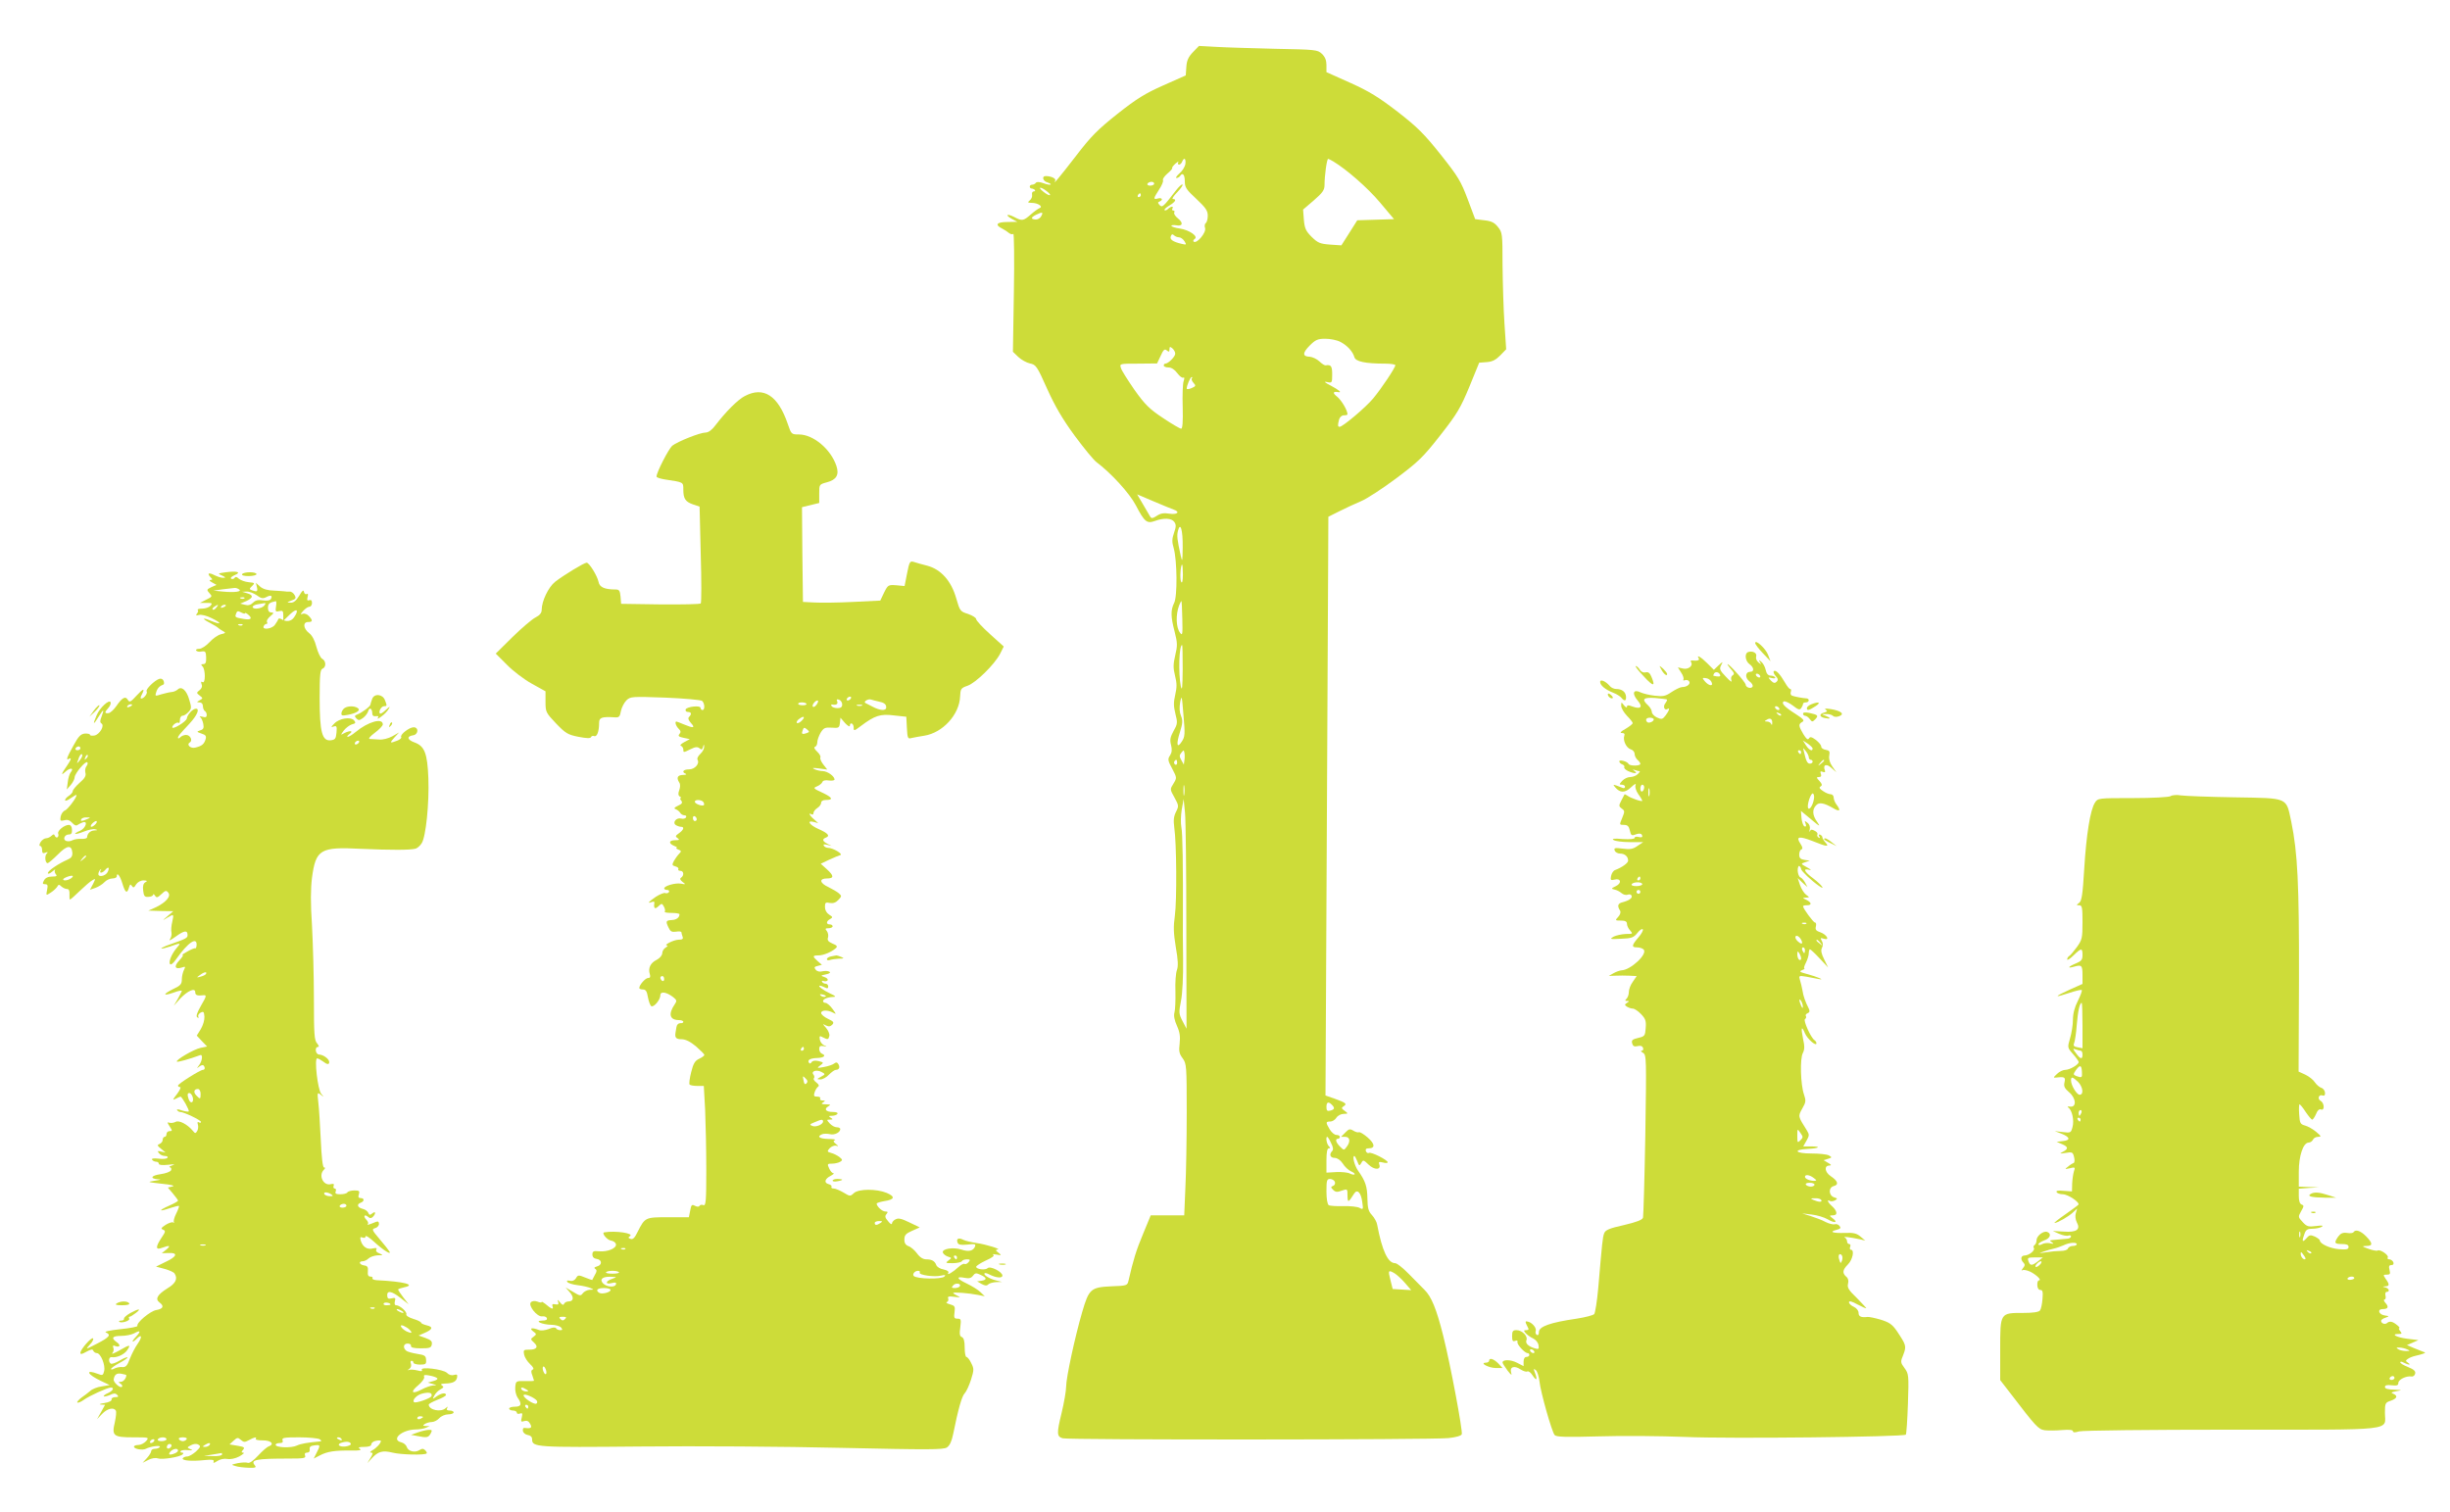 <?xml version="1.0" standalone="no"?>
<!DOCTYPE svg PUBLIC "-//W3C//DTD SVG 20010904//EN"
 "http://www.w3.org/TR/2001/REC-SVG-20010904/DTD/svg10.dtd">
<svg version="1.0" xmlns="http://www.w3.org/2000/svg"
 width="1280pt" height="790pt" viewBox="0 0 1280 790"
 preserveAspectRatio="xMidYMid meet">
<g transform="translate(0,790) scale(0.1,-0.1)"
fill="#cddc39" stroke="none">
<path d="M6233 7628 c-24 -25 -33 -44 -35 -78 l-3 -44 -117 -52 c-95 -42 -140
-70 -240 -149 -103 -82 -138 -117 -216 -219 -88 -114 -124 -157 -109 -130 6
11 -21 24 -50 24 -22 0 -14 -27 9 -33 12 -4 20 -9 17 -11 -3 -3 -20 0 -38 7
-20 7 -34 8 -39 2 -4 -6 -13 -10 -19 -10 -7 0 -13 -4 -13 -10 0 -5 4 -10 9
-10 5 0 13 -3 17 -7 4 -5 2 -8 -5 -8 -7 0 -11 -8 -9 -17 2 -10 -3 -23 -12 -30
-13 -11 -11 -12 10 -13 32 0 61 -19 42 -27 -8 -3 -29 -18 -47 -34 -38 -33 -45
-35 -86 -13 -39 20 -50 11 -12 -10 l28 -15 -53 -1 c-56 0 -66 -15 -25 -35 12
-6 27 -16 35 -23 8 -6 18 -8 22 -4 4 4 6 -133 3 -305 l-5 -311 28 -27 c16 -15
43 -30 61 -34 31 -6 37 -14 90 -133 42 -93 81 -159 144 -245 48 -65 99 -127
114 -138 77 -58 172 -162 205 -225 46 -88 58 -97 100 -82 46 17 87 15 101 -5
10 -14 10 -25 -1 -56 -11 -32 -12 -48 -2 -81 18 -64 20 -254 2 -287 -18 -37
-18 -70 3 -150 15 -59 15 -73 3 -123 -11 -47 -11 -66 -1 -107 10 -39 10 -60 1
-99 -9 -39 -9 -60 1 -100 12 -46 11 -53 -10 -90 -17 -31 -20 -46 -13 -72 6
-24 5 -39 -5 -55 -13 -19 -12 -27 11 -69 25 -48 25 -48 7 -78 -19 -30 -19 -30
5 -73 23 -42 23 -45 8 -75 -12 -24 -14 -43 -9 -82 12 -80 14 -381 3 -461 -8
-56 -7 -91 5 -164 12 -67 13 -100 6 -119 -6 -15 -10 -65 -8 -112 1 -47 -1 -96
-5 -110 -5 -17 0 -41 13 -70 15 -33 18 -56 14 -93 -5 -39 -2 -53 16 -77 20
-28 21 -39 21 -282 0 -139 -3 -317 -7 -395 l-6 -143 -87 0 -88 0 -40 -97 c-36
-86 -51 -135 -76 -244 -6 -26 -8 -27 -91 -30 -106 -5 -116 -14 -151 -134 -38
-130 -84 -344 -84 -390 0 -22 -11 -85 -24 -139 -26 -106 -25 -122 6 -131 26
-9 1934 -8 2015 1 39 4 67 12 70 20 6 16 -59 364 -97 515 -35 140 -62 205 -98
240 -15 15 -52 52 -82 83 -30 31 -62 56 -71 56 -38 0 -68 64 -94 201 -2 14
-15 37 -27 50 -19 20 -23 37 -24 87 -1 63 -10 91 -50 147 -18 27 -30 75 -18
75 2 0 9 -12 15 -27 10 -26 11 -26 21 -10 9 18 12 17 38 -8 31 -30 67 -28 56
1 -5 13 -1 15 19 10 14 -4 25 -3 25 1 0 12 -87 56 -98 49 -6 -3 -12 1 -16 9
-3 10 1 15 14 15 36 0 34 23 -5 57 -21 18 -41 30 -46 27 -4 -2 -17 1 -28 8
-18 11 -24 10 -43 -10 l-22 -22 22 0 c25 0 29 -25 7 -53 -13 -18 -14 -18 -34
2 -22 22 -27 41 -11 41 6 0 10 5 10 10 0 6 -8 10 -18 10 -10 0 -25 13 -35 29
-22 37 -21 41 3 41 11 0 25 9 32 20 7 11 24 20 38 20 24 1 25 1 5 16 -17 12
-18 16 -5 24 19 12 12 18 -46 39 l-49 17 1 189 c1 233 11 2293 13 2607 l1 228
58 29 c31 16 82 39 112 52 30 12 114 67 185 120 116 87 140 110 230 225 88
112 106 143 152 254 l51 125 40 3 c29 2 47 12 70 35 l31 32 -9 135 c-5 74 -9
212 -10 305 0 163 -1 171 -24 199 -18 23 -34 31 -71 35 l-48 6 -39 104 c-35
93 -50 119 -141 233 -85 107 -122 144 -225 224 -99 76 -147 106 -247 151
l-125 56 0 37 c0 25 -7 43 -24 59 -22 21 -33 22 -242 26 -120 3 -260 7 -309
10 l-91 5 -31 -32z m-40 -585 c-3 -16 -17 -38 -32 -50 -14 -13 -21 -23 -14
-23 6 0 15 5 18 10 13 21 25 8 25 -27 0 -32 8 -44 60 -92 49 -46 60 -62 60
-88 0 -17 -5 -35 -10 -38 -6 -4 -8 -16 -4 -27 7 -22 -42 -82 -59 -71 -5 3 -3
9 4 14 22 13 -26 47 -77 55 -24 3 -44 10 -44 14 0 4 11 5 24 3 35 -7 40 12 10
36 -14 11 -23 25 -19 31 3 5 1 10 -5 10 -6 0 -8 5 -5 10 9 14 -8 13 -23 -2 -6
-6 -14 -9 -18 -6 -3 3 8 14 25 24 32 19 40 34 19 34 -7 0 3 16 22 35 18 19 31
37 28 41 -3 3 -19 -11 -35 -32 -66 -86 -71 -90 -85 -75 -10 11 -10 14 0 18 20
8 14 22 -8 16 -26 -7 -25 -1 6 47 14 21 23 43 20 49 -3 5 7 20 23 34 17 14 28
27 25 29 -2 3 6 13 18 24 12 10 18 13 14 7 -4 -7 -2 -13 4 -13 6 0 13 7 16 15
10 25 21 17 17 -12z m772 14 c70 -42 180 -138 244 -214 l74 -88 -96 -3 -96 -3
-41 -65 -42 -66 -59 4 c-53 4 -64 9 -96 40 -31 31 -37 45 -41 90 l-4 53 56 48
c46 40 56 54 56 80 0 50 12 137 19 137 3 -1 15 -6 26 -13z m-935 -117 c0 -5
-9 -10 -21 -10 -11 0 -17 5 -14 10 3 6 13 10 21 10 8 0 14 -4 14 -10z m-560
-40 c14 -11 20 -20 14 -20 -7 0 -22 9 -35 20 -31 25 -12 26 21 0z m490 -20 c0
-5 -5 -10 -11 -10 -5 0 -7 5 -4 10 3 6 8 10 11 10 2 0 4 -4 4 -10z m-520 -109
c-5 -11 -19 -19 -30 -18 -26 2 -25 11 3 25 33 16 39 14 27 -7z m720 -111 c8 0
21 -9 28 -20 12 -19 11 -20 -15 -14 -46 11 -63 23 -56 40 4 11 9 12 16 5 6 -6
18 -11 27 -11z m842 -546 c37 -19 65 -50 74 -80 6 -23 56 -34 162 -34 28 0 52
-4 52 -8 0 -13 -72 -121 -116 -174 -39 -47 -159 -148 -175 -148 -10 0 -11 7
-3 38 4 13 14 22 25 22 11 0 19 2 19 5 0 21 -32 75 -55 93 -24 19 -22 28 8 23
19 -3 3 11 -40 34 -33 17 -39 23 -20 19 26 -6 27 -5 27 40 0 43 -6 52 -34 47
-5 -1 -20 8 -33 21 -13 12 -36 23 -50 24 -39 1 -39 20 0 59 30 30 42 35 81 35
26 0 61 -7 78 -16z m-862 -62 c0 -15 -36 -52 -52 -52 -4 0 -8 -4 -8 -10 0 -5
11 -10 25 -10 15 0 32 -11 46 -30 12 -16 26 -27 32 -23 5 3 6 -4 1 -18 -5 -13
-7 -75 -5 -136 2 -78 -1 -113 -8 -113 -6 0 -49 25 -95 56 -71 47 -94 70 -149
147 -35 51 -68 102 -71 115 -7 22 -6 22 91 22 l98 1 19 40 c14 32 21 38 32 28
11 -9 14 -8 14 6 0 14 3 15 15 5 8 -7 15 -19 15 -28z m87 -129 c-4 -3 0 -14 8
-23 14 -15 13 -18 -10 -28 -14 -6 -25 -7 -25 -2 0 16 19 60 26 60 4 0 4 -3 1
-7z m-94 -686 c34 -12 18 -27 -23 -21 -29 5 -47 2 -66 -11 -22 -14 -28 -15
-35 -4 -5 8 -22 37 -38 65 l-30 51 87 -37 c48 -20 95 -40 105 -43z m46 -197
c-1 -74 -2 -80 -10 -45 -19 87 -21 105 -15 131 13 50 26 5 25 -86z m1 -142 c0
-34 -4 -48 -9 -38 -8 14 -3 90 5 90 2 0 4 -24 4 -52z m-3 -231 c2 -83 1 -90
-12 -73 -21 28 -23 93 -5 142 5 13 11 24 12 24 2 0 4 -42 5 -93z m2 -264 c-1
-96 -3 -118 -10 -88 -13 67 -9 215 7 215 2 0 3 -57 3 -127z m-5 -378 c-25 -39
-30 -14 -9 51 14 45 15 60 5 84 -8 19 -9 43 -4 72 8 39 9 32 17 -68 9 -100 8
-114 -9 -139z m14 -97 l-3 -23 -13 23 c-11 19 -11 26 0 39 12 15 13 15 16 0 2
-9 2 -27 0 -39z m-38 -14 c0 -8 -5 -12 -10 -9 -6 4 -8 11 -5 16 9 14 15 11 15
-7z m37 -166 c-2 -13 -4 -3 -4 22 0 25 2 35 4 23 2 -13 2 -33 0 -45z m11 -693
l1 -530 -21 40 c-19 37 -20 44 -8 105 8 40 12 125 11 220 -1 85 -2 178 -1 205
1 274 -1 452 -8 483 -4 21 -3 61 2 92 l10 55 7 -70 c4 -38 7 -308 7 -600z
m760 -927 c17 -17 15 -25 -8 -31 -16 -4 -20 0 -20 19 0 26 10 30 28 12z m-4
-200 c11 -21 13 -35 6 -42 -17 -17 -11 -36 13 -36 13 0 30 -11 42 -29 10 -17
30 -35 43 -41 14 -6 22 -13 19 -16 -3 -3 -14 -1 -24 4 -10 6 -42 9 -71 8 l-52
-3 0 64 c0 42 4 63 12 63 9 0 9 3 0 12 -11 11 -17 48 -8 48 3 0 12 -14 20 -32z
m20 -203 c3 -9 -1 -18 -9 -21 -13 -5 -13 -8 0 -21 12 -12 22 -13 45 -4 30 10
30 10 30 -27 1 -38 4 -37 35 12 16 25 36 4 42 -44 6 -40 5 -42 -14 -31 -12 6
-49 10 -84 9 -35 -1 -70 1 -77 5 -7 5 -12 32 -12 73 0 56 2 64 19 64 10 0 22
-7 25 -15z m312 -478 c11 -7 36 -29 54 -50 l33 -38 -48 3 -49 3 -12 48 c-13
50 -11 53 22 34z"/>
<path d="M3890 5830 c-35 -18 -99 -82 -153 -153 -17 -23 -36 -37 -50 -37 -30
0 -147 -47 -175 -69 -19 -17 -82 -139 -82 -161 0 -5 19 -11 43 -15 99 -15 97
-13 97 -53 0 -48 11 -64 52 -78 l33 -11 6 -249 c4 -137 4 -252 0 -257 -4 -4
-99 -6 -212 -5 l-204 3 -3 38 c-3 31 -7 37 -26 37 -58 0 -84 12 -89 40 -7 32
-48 99 -62 100 -13 0 -120 -65 -165 -100 -35 -28 -70 -101 -70 -147 0 -15 -10
-28 -32 -39 -18 -9 -72 -55 -120 -102 l-88 -87 58 -58 c31 -32 90 -77 130 -99
l72 -40 0 -55 c0 -53 2 -57 55 -113 50 -52 62 -59 118 -70 42 -8 62 -9 65 -1
2 5 9 8 16 5 15 -6 26 24 26 69 0 28 14 33 81 29 23 -2 28 3 33 33 4 19 17 44
29 56 21 20 29 20 202 14 99 -4 186 -12 193 -17 14 -12 16 -48 2 -48 -5 0 -10
5 -10 11 0 15 -72 7 -78 -8 -2 -7 3 -13 12 -13 18 0 21 -11 6 -26 -7 -7 -3
-17 10 -32 24 -26 13 -28 -37 -7 -19 8 -37 15 -39 15 -10 0 -3 -23 11 -37 12
-11 13 -19 5 -28 -9 -10 -4 -15 21 -20 l33 -7 -30 -16 c-16 -9 -24 -17 -16
-19 6 -3 12 -11 12 -19 0 -17 0 -17 39 2 24 12 35 13 46 4 10 -9 14 -7 18 7 4
16 5 16 6 1 0 -10 -8 -26 -20 -37 -12 -11 -18 -24 -15 -30 13 -21 -14 -51 -44
-51 -30 0 -41 -14 -17 -23 6 -3 0 -6 -15 -6 -29 -1 -35 -15 -19 -40 6 -9 5
-24 0 -39 -7 -18 -6 -28 3 -34 7 -4 9 -8 4 -8 -5 0 -3 -6 3 -13 8 -11 5 -17
-17 -27 -19 -9 -23 -14 -12 -18 8 -3 19 -11 23 -18 4 -8 15 -14 23 -14 8 0 12
-5 8 -11 -3 -6 -15 -9 -25 -6 -25 7 -48 -21 -28 -34 8 -5 20 -9 27 -9 19 0 14
-16 -10 -33 -20 -14 -21 -18 -8 -26 12 -9 9 -11 -12 -11 -34 0 -37 -17 -5 -30
12 -5 18 -9 12 -10 -5 -1 -2 -5 9 -9 16 -6 17 -9 4 -22 -8 -8 -20 -25 -27 -37
-11 -21 -10 -24 8 -29 11 -3 18 -9 15 -14 -3 -5 2 -9 10 -9 19 0 21 -25 4 -36
-7 -5 -5 -12 8 -22 18 -13 17 -14 -9 -9 -30 5 -87 -12 -87 -25 0 -4 7 -8 16
-8 8 0 12 -5 9 -11 -4 -6 -13 -8 -20 -5 -7 2 -29 -7 -49 -20 -38 -26 -47 -37
-21 -27 9 3 15 2 14 -3 -5 -30 2 -37 20 -20 18 17 20 17 30 -2 6 -11 7 -22 4
-26 -3 -3 12 -6 35 -6 23 0 42 -3 42 -7 0 -17 -16 -29 -39 -30 -32 -2 -34 -6
-19 -38 10 -22 17 -26 40 -23 15 3 28 1 28 -3 0 -4 3 -14 6 -23 5 -12 -1 -16
-22 -16 -26 -1 -82 -30 -58 -30 5 0 1 -5 -8 -11 -10 -5 -18 -19 -18 -29 0 -11
-12 -26 -29 -35 -33 -16 -46 -44 -36 -75 4 -14 2 -20 -9 -20 -14 0 -46 -36
-46 -52 0 -5 9 -8 19 -8 15 0 21 -10 26 -40 4 -22 12 -43 17 -47 14 -8 48 33
48 57 0 22 32 17 67 -10 19 -15 20 -20 9 -36 -36 -52 -28 -84 22 -84 12 0 22
-4 22 -9 0 -5 -7 -8 -16 -7 -10 0 -18 -8 -20 -21 -2 -12 -4 -26 -5 -30 -4 -25
4 -33 32 -33 20 0 45 -12 75 -37 24 -21 44 -41 44 -45 0 -4 -12 -13 -27 -20
-22 -10 -31 -25 -42 -70 -8 -32 -12 -61 -8 -65 4 -4 23 -7 41 -7 l33 0 7 -125
c3 -70 6 -211 6 -315 0 -161 -2 -187 -15 -183 -8 4 -17 2 -20 -3 -4 -7 -13 -6
-25 0 -15 8 -19 5 -24 -25 l-7 -35 -108 0 c-120 0 -121 0 -160 -77 -15 -31
-25 -41 -37 -36 -12 4 -13 8 -3 14 24 15 -75 30 -134 20 -16 -2 14 -40 35 -43
13 -2 24 -10 26 -19 4 -21 -43 -41 -88 -37 -29 3 -35 0 -35 -17 0 -13 8 -21
23 -23 28 -4 29 -32 1 -39 -14 -4 -17 -8 -9 -13 9 -6 9 -13 -2 -31 -7 -13 -13
-25 -14 -27 0 -1 -17 5 -37 13 -34 14 -38 14 -48 -4 -8 -12 -19 -16 -32 -13
-13 3 -18 1 -13 -6 3 -6 28 -14 54 -17 26 -3 56 -10 67 -15 19 -8 18 -9 -4 -9
-13 -1 -29 -9 -36 -18 -11 -15 -15 -15 -51 7 l-39 23 21 -24 c24 -27 21 -49
-6 -49 -10 0 -20 -6 -23 -12 -3 -9 -10 -7 -21 7 -12 16 -15 16 -10 3 4 -13 1
-16 -15 -13 -15 3 -18 0 -14 -12 7 -18 -8 -12 -39 15 -10 8 -18 12 -18 9 0 -4
-10 -3 -22 2 -13 5 -27 4 -34 -3 -17 -16 32 -78 59 -74 11 2 22 -3 24 -9 3 -9
-5 -13 -24 -13 -45 -1 -1 -21 47 -22 22 0 45 -7 51 -14 9 -11 8 -14 -4 -14 -9
0 -19 4 -22 10 -4 6 -18 5 -38 -4 -19 -7 -40 -10 -52 -5 -36 14 -52 10 -30 -7
19 -14 19 -16 3 -28 -17 -12 -17 -14 2 -31 25 -23 13 -38 -28 -37 -26 0 -28
-2 -24 -25 3 -15 17 -37 31 -50 17 -16 22 -26 14 -29 -9 -4 -9 -13 -2 -30 5
-14 9 -27 9 -28 0 -2 -21 -3 -47 -2 -47 1 -48 0 -51 -31 -2 -18 4 -43 12 -55
24 -34 20 -48 -14 -48 -16 0 -30 -4 -30 -10 0 -5 9 -10 20 -10 11 0 20 -5 20
-11 0 -6 7 -8 16 -5 13 5 15 1 10 -20 -6 -22 -4 -25 13 -19 14 4 23 0 31 -15
11 -20 5 -25 -28 -21 -8 2 -12 -5 -10 -16 2 -10 13 -19 26 -21 14 -2 22 -10
22 -22 0 -42 19 -43 565 -38 295 3 749 0 1050 -7 457 -10 533 -10 552 2 15 10
25 32 33 71 26 129 45 197 60 212 8 8 23 40 33 71 16 51 16 58 1 87 -8 18 -20
32 -25 32 -5 0 -9 22 -9 49 0 34 -5 51 -15 55 -11 4 -13 16 -8 51 5 41 4 45
-15 45 -17 0 -19 5 -15 34 4 30 1 34 -24 41 -15 4 -23 9 -16 12 7 2 9 11 7 18
-5 11 3 13 33 9 31 -4 34 -3 16 5 -13 6 -23 13 -23 15 0 6 79 0 130 -10 l35
-7 -23 22 c-12 12 -45 32 -72 45 -53 25 -57 39 -8 29 21 -4 32 -1 41 11 11 15
17 16 40 5 33 -15 35 -26 5 -31 l-23 -3 24 -14 c17 -9 26 -10 34 -2 6 6 25 11
41 12 l31 1 -32 8 c-33 8 -67 29 -59 37 2 3 13 0 23 -5 36 -19 70 -22 70 -7 0
20 -64 52 -77 39 -12 -12 -60 -6 -60 7 0 5 23 20 51 33 34 15 47 26 38 30 -8
3 0 4 16 1 28 -5 29 -4 11 10 -15 11 -16 15 -5 16 25 1 -58 27 -108 34 -26 4
-58 11 -70 17 -26 13 -38 6 -30 -15 4 -11 17 -13 51 -10 39 5 45 3 40 -10 -9
-23 -33 -29 -71 -16 -43 14 -104 4 -97 -16 3 -8 15 -17 27 -21 20 -6 20 -7 2
-20 -17 -13 -15 -14 22 -14 23 0 45 5 48 10 3 6 15 10 27 10 17 0 18 -3 8 -15
-7 -8 -16 -12 -21 -9 -5 3 -19 -5 -31 -16 -29 -27 -63 -47 -54 -31 5 7 -5 14
-24 18 -18 3 -34 13 -38 22 -8 22 -23 31 -53 31 -16 0 -33 10 -48 31 -12 16
-32 34 -45 38 -15 6 -22 17 -21 36 0 21 8 30 40 44 l40 18 -54 26 c-41 20 -58
24 -72 16 -11 -5 -19 -15 -19 -22 -1 -7 -10 -1 -20 12 -16 18 -18 27 -9 37 9
11 8 14 -6 14 -16 0 -44 26 -45 41 0 4 18 9 39 13 55 8 60 23 14 43 -53 22
-147 22 -172 -1 -19 -18 -21 -17 -54 3 -19 11 -42 21 -51 21 -10 0 -15 4 -12
9 3 5 -4 11 -15 14 -26 7 -20 28 12 44 13 7 19 13 13 13 -6 0 -16 11 -22 25
-11 23 -10 25 16 25 15 0 34 5 42 10 13 8 12 11 -5 25 -11 8 -30 18 -43 21
-21 6 -22 8 -7 25 9 9 24 15 33 13 14 -5 14 -3 -1 9 -14 11 -15 16 -5 20 7 3
-8 6 -34 6 -47 1 -63 13 -32 25 8 3 27 3 40 0 24 -6 54 9 54 27 0 5 -8 9 -18
9 -11 0 -27 9 -37 20 -17 19 -17 20 1 20 16 0 17 2 4 10 -12 8 -11 10 7 10 12
0 25 5 28 10 4 6 -6 10 -24 10 -36 0 -48 15 -24 29 15 9 13 10 -12 11 -23 0
-27 3 -15 10 13 8 12 10 -3 10 -10 0 -15 5 -12 10 3 6 -3 10 -15 10 -18 0 -20
4 -14 23 4 12 12 25 18 29 7 5 4 12 -9 22 -11 8 -17 18 -13 22 4 4 3 13 -2 19
-15 18 16 28 42 14 21 -11 21 -12 -3 -25 -23 -13 -23 -13 -3 -14 12 0 32 11
45 25 13 13 29 25 36 25 17 0 23 14 13 30 -6 10 -12 11 -22 3 -7 -6 -31 -14
-53 -18 -37 -7 -39 -6 -20 8 20 15 19 16 -9 23 -18 4 -31 2 -36 -6 -5 -8 -10
-9 -14 -2 -9 14 8 23 44 24 34 1 48 13 25 22 -8 3 -15 14 -15 25 0 14 5 18 23
15 19 -4 19 -3 3 4 -11 5 -21 18 -23 31 -3 19 0 20 16 11 26 -13 29 -13 34 8
2 9 -6 28 -17 41 -20 23 -20 23 -1 13 15 -7 23 -6 33 4 11 12 7 17 -23 31 -19
9 -35 23 -35 30 0 16 34 17 62 2 19 -10 18 -9 -3 20 -12 17 -29 31 -36 31 -7
0 -13 4 -13 9 0 11 24 21 53 22 17 0 13 5 -16 18 -38 18 -68 41 -53 41 4 0 15
-4 25 -9 13 -7 18 -6 18 5 0 7 -6 14 -13 14 -7 0 -16 4 -19 10 -3 5 0 7 8 4 8
-3 18 -1 21 4 3 5 -4 13 -17 17 -21 7 -20 8 8 14 19 4 26 9 18 14 -7 4 -23 5
-36 2 -14 -4 -28 -1 -35 8 -10 12 -8 16 10 20 l22 6 -22 19 c-28 25 -28 30 4
30 26 0 69 18 91 38 10 9 5 15 -18 24 -22 10 -28 17 -23 32 3 10 0 25 -6 33
-10 12 -9 15 9 15 11 0 21 5 21 10 0 6 -7 10 -15 10 -20 0 -19 17 2 28 15 9
14 11 -5 23 -14 9 -22 24 -22 40 0 23 3 26 26 21 17 -3 31 2 44 16 18 19 18
21 2 35 -9 8 -34 22 -54 32 -46 21 -50 45 -8 45 38 0 38 14 -1 49 l-31 28 44
21 c24 11 50 22 58 24 17 5 -38 38 -64 38 -8 0 -18 5 -22 11 -4 8 1 9 17 5
l24 -6 -22 11 c-27 14 -29 25 -7 33 22 9 9 23 -41 45 -47 21 -63 47 -22 36
l22 -6 -22 20 c-23 19 -32 38 -13 26 6 -3 10 0 10 7 0 7 9 19 20 26 11 7 20
19 20 27 0 9 9 15 23 15 43 0 37 13 -16 38 -48 22 -50 25 -29 33 12 5 25 15
28 22 3 9 15 12 34 9 17 -2 30 0 30 5 0 17 -36 43 -61 44 -13 0 -33 5 -44 10
-15 7 -8 8 23 4 l44 -6 -21 27 c-11 14 -18 31 -15 36 3 5 -4 19 -17 31 -14 13
-18 22 -11 25 7 2 12 13 12 24 0 11 8 33 17 49 16 26 23 29 58 27 37 -3 40 -1
43 24 l3 28 24 -28 c14 -15 25 -21 25 -14 0 21 20 13 20 -9 0 -20 2 -19 38 8
72 54 101 64 172 55 l65 -7 3 -58 c3 -55 5 -59 25 -53 12 3 42 8 66 12 96 15
183 110 187 204 2 41 4 45 39 57 43 15 141 111 170 167 l19 38 -72 65 c-40 36
-72 71 -72 78 0 7 -19 19 -42 27 -41 13 -43 15 -62 81 -26 92 -80 152 -151
171 -27 7 -60 16 -71 20 -20 6 -23 1 -35 -60 l-13 -66 -43 4 c-42 3 -44 2 -64
-38 l-20 -42 -142 -7 c-78 -4 -169 -5 -202 -3 l-60 3 -3 247 -2 248 45 11 45
11 0 49 c0 48 0 48 40 59 50 13 65 39 50 85 -29 88 -121 165 -196 165 -39 0
-40 1 -58 54 -51 150 -127 199 -226 146z m555 -1580 c-3 -5 -11 -10 -16 -10
-6 0 -7 5 -4 10 3 6 11 10 16 10 6 0 7 -4 4 -10z m-45 -31 c0 -13 -7 -19 -24
-19 -14 0 -28 5 -31 10 -4 6 -3 10 2 9 22 -4 32 2 27 16 -5 11 -2 13 10 9 9
-3 16 -15 16 -25z m189 16 c30 -6 41 -14 41 -31 0 -19 -31 -18 -72 4 -18 9
-35 18 -37 19 -12 6 14 23 29 18 10 -3 28 -8 39 -10z m-321 -14 c-7 -11 -16
-17 -20 -14 -10 5 10 33 23 33 5 0 4 -9 -3 -19z m-55 2 c3 -5 -6 -8 -19 -8
-13 0 -24 3 -24 8 0 4 9 7 19 7 11 0 22 -3 24 -7z m290 -10 c-7 -2 -19 -2 -25
0 -7 3 -2 5 12 5 14 0 19 -2 13 -5z m-316 -80 c-9 -9 -20 -14 -24 -10 -3 4 2
14 13 21 25 19 33 10 11 -11z m26 -64 c-23 -8 -27 -4 -19 17 5 14 9 14 22 3
14 -12 14 -14 -3 -20z m-538 -360 c4 -6 5 -13 2 -16 -8 -7 -47 7 -47 18 0 13
37 11 45 -2z m-35 -90 c0 -5 -4 -9 -10 -9 -5 0 -10 7 -10 16 0 8 5 12 10 9 6
-3 10 -10 10 -16z m-170 -835 c0 -8 -4 -12 -10 -9 -5 3 -10 10 -10 16 0 5 5 9
10 9 6 0 10 -7 10 -16z m841 -92 c-7 -2 -18 1 -23 6 -8 8 -4 9 13 5 13 -4 18
-8 10 -11z m-111 -272 c0 -5 -5 -10 -11 -10 -5 0 -7 5 -4 10 3 6 8 10 11 10 2
0 4 -4 4 -10z m13 -181 c-7 -7 -12 -3 -15 16 -5 25 -4 25 10 11 12 -11 13 -19
5 -27z m87 -199 c0 -15 -37 -31 -56 -23 -16 6 -14 9 11 19 37 16 45 17 45 4z
m300 -530 c-19 -13 -30 -13 -30 0 0 6 10 10 23 10 18 0 19 -2 7 -10z m-1333
-136 c-3 -3 -12 -4 -19 -1 -8 3 -5 6 6 6 11 1 17 -2 13 -5z m1733 -44 c0 -5
-2 -10 -4 -10 -3 0 -8 5 -11 10 -3 6 -1 10 4 10 6 0 11 -4 11 -10z m-1766 -78
c2 -4 -13 -7 -34 -7 -21 0 -36 3 -34 7 3 5 18 8 34 8 16 0 31 -3 34 -8z m1571
-1 c-7 -13 78 -25 112 -16 21 5 25 3 17 -5 -15 -15 -144 -13 -160 3 -9 9 5 27
22 27 8 0 13 -4 9 -9z m-1607 -33 c-36 -12 -37 -31 -2 -22 20 5 25 3 22 -7 -6
-17 -48 -14 -67 5 -20 21 -4 36 37 35 37 -1 37 -1 10 -11z m1816 -39 c-3 -5
-14 -9 -26 -9 -17 0 -18 3 -8 14 12 15 44 10 34 -5z m-1824 -19 c0 -12 -45
-24 -59 -15 -22 13 -10 25 24 25 19 0 35 -4 35 -10z m-238 -152 c-9 -9 -15 -9
-24 0 -9 9 -7 12 12 12 19 0 21 -3 12 -12z m-99 -268 c3 -11 2 -20 -3 -20 -4
0 -10 9 -13 20 -3 11 -2 20 3 20 4 0 10 -9 13 -20z m-103 -100 c13 -8 13 -10
-2 -10 -9 0 -20 5 -23 10 -8 13 5 13 25 0z m55 -59 c3 -5 2 -12 -3 -15 -12 -7
-73 34 -66 45 5 9 58 -14 69 -30z m-45 -31 c0 -5 -2 -10 -4 -10 -3 0 -8 5 -11
10 -3 6 -1 10 4 10 6 0 11 -4 11 -10z"/>
<path d="M1180 4910 c-43 -6 -44 -7 -20 -17 19 -9 21 -12 7 -12 -10 -1 -31 6
-47 14 -31 16 -40 9 -18 -13 9 -9 9 -12 -2 -12 -9 -1 -5 -6 8 -13 l23 -13 -27
-12 c-25 -12 -25 -14 -10 -31 16 -17 15 -19 -16 -34 l-33 -17 34 0 c29 0 32
-2 21 -15 -7 -8 -26 -15 -43 -15 -17 0 -27 -3 -24 -7 4 -3 2 -12 -4 -19 -8 -9
-5 -11 11 -7 12 3 41 -4 66 -17 54 -26 53 -37 -1 -15 -49 21 -54 14 -7 -10 20
-11 39 -22 42 -26 3 -3 13 -10 24 -16 17 -9 16 -11 -10 -17 -16 -4 -43 -23
-60 -42 -18 -19 -41 -34 -53 -34 -12 0 -20 -4 -16 -9 3 -5 16 -8 28 -5 20 3
23 -1 24 -31 1 -26 -3 -35 -15 -35 -12 0 -13 -3 -4 -12 16 -16 16 -92 0 -82
-8 5 -9 2 -5 -11 5 -11 1 -22 -10 -31 -17 -13 -17 -15 0 -28 18 -14 18 -15 0
-25 -17 -10 -17 -10 0 -11 10 0 17 -8 17 -19 0 -11 5 -23 10 -26 6 -3 10 -13
10 -21 0 -11 -6 -14 -22 -9 -13 3 -18 3 -12 -2 6 -4 13 -20 16 -35 4 -22 1
-29 -16 -34 -20 -7 -19 -8 7 -17 22 -7 26 -13 21 -30 -8 -25 -19 -35 -53 -43
-25 -7 -49 15 -29 27 16 10 2 39 -20 39 -10 0 -23 -5 -30 -12 -7 -7 -12 -8
-12 -3 0 9 6 16 60 74 39 42 55 78 34 78 -17 0 -45 -30 -48 -51 -2 -16 -76
-61 -76 -46 0 12 26 30 33 23 4 -3 7 3 7 15 0 12 6 22 13 22 8 0 22 9 32 20
16 17 16 24 4 63 -14 51 -41 74 -61 54 -7 -6 -22 -13 -33 -13 -11 -1 -35 -7
-53 -12 -31 -10 -33 -10 -26 11 6 21 18 33 37 40 5 1 5 10 2 19 -4 10 -13 14
-23 11 -26 -9 -72 -55 -66 -65 7 -10 -14 -38 -28 -38 -5 0 -4 9 2 19 19 37 10
36 -26 -3 -32 -35 -37 -37 -46 -23 -12 22 -30 12 -60 -32 -13 -19 -31 -35 -40
-37 -22 -3 -23 4 -2 27 9 10 14 23 12 29 -6 19 -57 -28 -73 -67 -22 -51 -18
-54 10 -8 27 43 31 43 15 -1 -8 -19 -8 -29 0 -34 18 -11 -9 -57 -36 -63 -13
-2 -24 -1 -24 4 0 4 -12 7 -27 6 -21 -2 -33 -14 -59 -62 -35 -63 -41 -80 -24
-70 15 9 12 -4 -8 -33 -33 -47 -36 -58 -10 -34 25 23 47 20 27 -4 -6 -8 -13
-31 -15 -51 l-5 -38 21 24 c11 13 20 31 20 40 1 20 57 87 66 78 4 -4 2 -12 -4
-20 -6 -7 -9 -23 -6 -34 5 -16 -3 -30 -30 -53 -20 -18 -36 -37 -36 -44 0 -6
-9 -17 -20 -24 -11 -7 -20 -17 -20 -23 0 -6 14 -1 30 11 17 12 30 19 30 16 0
-15 -47 -76 -61 -81 -9 -3 -19 -17 -22 -31 -4 -23 -2 -25 19 -20 17 5 29 0 41
-13 10 -12 21 -17 27 -12 6 4 19 11 28 14 30 11 16 -31 -14 -44 -16 -6 -27
-14 -25 -16 3 -2 23 3 45 12 23 9 49 15 59 12 15 -4 14 -5 -4 -6 -21 -1 -37
-16 -38 -36 0 -5 -13 -9 -29 -8 -16 1 -37 -2 -47 -7 -10 -6 -24 -7 -33 -4 -20
7 -9 34 14 34 13 0 17 7 16 25 0 15 -7 25 -16 25 -24 0 -62 -31 -56 -46 3 -7
1 -16 -4 -19 -4 -3 -10 1 -13 7 -4 10 -7 11 -18 1 -7 -7 -20 -13 -29 -13 -8 0
-21 -9 -28 -20 -7 -12 -8 -20 -2 -20 5 0 10 -9 10 -21 0 -16 4 -20 18 -14 13
5 14 3 6 -5 -12 -12 -8 -50 5 -50 4 0 28 20 53 45 48 49 72 52 76 10 1 -19 -5
-28 -26 -37 -48 -21 -102 -58 -102 -70 0 -6 10 -3 23 8 12 10 19 15 15 10 -4
-5 -3 -15 3 -23 9 -10 5 -13 -19 -13 -21 0 -35 -7 -42 -20 -9 -16 -8 -20 6
-20 13 0 15 -6 10 -30 -6 -30 -6 -30 19 -14 14 9 29 23 34 31 6 12 10 13 22 1
8 -7 21 -13 29 -13 10 0 14 -9 13 -27 -1 -16 0 -28 3 -28 3 0 26 21 52 46 26
25 55 50 65 55 17 10 17 9 3 -20 l-16 -30 29 10 c16 6 37 19 47 30 9 10 28 19
41 19 12 0 23 5 23 10 0 26 17 5 29 -35 15 -50 25 -57 35 -22 5 17 8 19 15 8
7 -11 12 -10 22 8 8 12 24 21 39 21 20 -1 22 -3 9 -10 -10 -6 -14 -19 -11 -43
3 -29 8 -35 28 -33 13 0 24 6 24 11 0 6 5 3 10 -5 8 -12 13 -11 33 8 21 20 26
21 36 8 16 -19 -12 -51 -66 -77 l-38 -17 65 -2 65 -1 -30 -26 c-28 -24 -29
-25 -3 -9 37 22 37 21 28 -20 -5 -20 -7 -46 -4 -57 2 -11 -2 -27 -9 -36 -6 -9
8 -1 32 16 44 32 61 34 61 7 0 -15 -8 -19 -93 -49 -27 -9 -46 -19 -44 -21 2
-2 23 3 47 11 55 20 57 19 34 -7 -26 -30 -44 -72 -36 -85 4 -7 18 4 32 25 62
88 111 121 107 72 -1 -10 -4 -17 -7 -15 -3 2 -21 -5 -40 -16 -19 -10 -31 -18
-26 -19 6 0 -3 -13 -18 -29 -29 -31 -22 -48 15 -36 18 6 19 5 10 -13 -6 -12
-11 -34 -11 -49 0 -25 -7 -33 -46 -51 -56 -28 -53 -38 4 -18 23 9 42 12 42 9
0 -3 -10 -22 -21 -42 l-21 -36 33 37 c39 41 79 59 79 34 0 -16 10 -20 44 -16
16 1 15 -5 -13 -53 -23 -40 -28 -58 -20 -63 7 -4 9 -3 5 4 -3 6 2 15 12 21 15
8 18 5 20 -21 1 -17 -7 -45 -19 -65 l-21 -34 27 -29 27 -28 -34 -7 c-35 -7
-132 -64 -124 -72 4 -4 65 13 122 34 15 6 11 -32 -7 -54 -12 -16 -12 -17 2 -6
9 7 19 10 22 6 10 -10 8 -23 -3 -23 -14 0 -130 -73 -130 -82 0 -5 5 -8 11 -8
6 0 -1 -16 -16 -36 -24 -31 -25 -34 -7 -25 11 6 23 11 25 11 8 0 48 -72 43
-77 -3 -3 -19 0 -36 5 -18 7 -28 7 -25 2 4 -6 11 -10 16 -10 20 0 109 -43 109
-52 0 -5 -5 -6 -11 -2 -7 4 -9 0 -5 -12 3 -11 1 -26 -4 -34 -8 -13 -11 -13
-22 1 -28 34 -73 58 -91 47 -10 -5 -25 -7 -33 -4 -11 4 -11 1 2 -19 15 -23 15
-25 0 -25 -9 0 -16 -7 -16 -15 0 -8 -4 -15 -10 -15 -5 0 -10 -7 -10 -15 0 -9
-7 -18 -16 -22 -14 -5 -13 -9 7 -25 l24 -20 -23 5 c-19 5 -21 3 -11 -9 6 -8
20 -14 31 -14 10 0 17 -4 13 -9 -3 -6 -24 -8 -46 -5 -27 3 -39 1 -34 -6 3 -5
13 -10 21 -10 8 0 14 -5 14 -11 0 -6 17 -8 48 -5 34 4 40 3 22 -3 -14 -5 -20
-9 -13 -10 7 -1 10 -7 7 -15 -3 -8 -27 -17 -55 -21 -51 -7 -58 -24 -11 -27 17
0 10 -3 -18 -7 -43 -7 -42 -7 35 -16 51 -5 72 -11 56 -14 l-24 -6 27 -32 c14
-17 26 -33 26 -36 0 -4 -20 -15 -45 -26 -58 -26 -58 -34 1 -14 25 8 47 14 49
12 2 -2 -5 -21 -15 -41 -10 -20 -15 -40 -11 -44 3 -4 1 -4 -5 -1 -5 3 -23 -3
-39 -13 -24 -16 -26 -20 -13 -25 14 -6 13 -11 -8 -42 -32 -48 -32 -66 2 -53
40 15 48 12 23 -9 l-24 -19 34 1 c52 3 47 -18 -11 -45 l-53 -26 45 -12 c25 -7
48 -17 52 -24 18 -27 6 -52 -38 -78 -51 -32 -65 -55 -41 -73 26 -19 20 -34
-17 -40 -32 -6 -105 -67 -98 -83 1 -4 -39 -12 -90 -17 -55 -6 -86 -13 -75 -17
29 -12 19 -25 -45 -58 -62 -32 -63 -32 -39 -6 14 14 21 29 17 33 -8 8 -65 -57
-66 -75 0 -10 8 -8 31 5 24 13 33 15 36 6 3 -7 11 -13 19 -13 20 0 46 -64 38
-94 -5 -22 -9 -24 -31 -15 -71 27 -59 -2 16 -37 l44 -21 -42 -7 c-23 -3 -50
-14 -60 -24 -11 -9 -31 -25 -46 -35 -14 -11 -24 -22 -21 -25 4 -3 19 3 34 14
29 21 124 64 141 64 20 0 11 -17 -15 -29 -15 -6 -24 -14 -22 -17 3 -2 17 1 32
7 20 10 29 10 38 1 9 -9 7 -12 -10 -12 -12 0 -21 -6 -19 -12 1 -8 -14 -15 -38
-19 -22 -3 -30 -7 -18 -8 l22 -1 -21 -38 -21 -37 27 28 c27 28 60 35 71 17 4
-6 1 -33 -5 -61 -17 -71 -8 -79 96 -79 83 0 84 0 67 -20 -10 -11 -28 -20 -40
-20 -13 0 -23 -4 -23 -9 0 -12 45 -20 62 -11 24 13 79 20 73 10 -3 -6 -15 -10
-26 -10 -10 0 -19 -5 -19 -12 0 -6 -10 -23 -22 -36 l-23 -25 30 15 c17 9 38
12 49 8 23 -8 116 7 130 21 6 6 5 9 -3 9 -7 0 -10 4 -7 8 3 5 20 7 38 5 25 -2
28 -1 13 5 -19 9 -19 9 3 21 14 7 28 9 38 3 14 -8 12 -13 -12 -36 -16 -14 -36
-26 -46 -26 -9 0 -19 -4 -23 -9 -7 -13 47 -17 113 -10 41 4 52 2 48 -8 -4 -9
2 -8 19 3 15 10 36 14 53 11 16 -3 41 2 62 13 19 11 29 19 21 20 -11 0 -11 3
-1 15 10 12 6 15 -29 21 l-42 7 21 19 c19 18 23 18 38 5 15 -13 20 -14 42 -2
28 16 44 19 36 7 -3 -5 14 -8 36 -8 43 1 64 -19 33 -31 -10 -3 -35 -25 -57
-49 -24 -26 -45 -41 -54 -37 -8 3 -31 2 -52 -2 -35 -8 -36 -8 -12 -15 14 -5
45 -8 69 -9 36 -1 42 1 32 13 -24 29 7 35 176 35 80 0 92 2 87 15 -4 11 0 16
10 16 11 0 16 7 14 18 -2 12 5 18 25 20 31 4 32 1 11 -39 l-15 -30 33 17 c38
20 77 26 163 25 43 -1 56 2 45 9 -11 7 -6 10 23 10 25 0 37 5 37 14 0 7 11 16
25 18 14 3 25 2 25 -1 0 -12 -24 -38 -45 -49 -12 -7 -14 -12 -6 -12 10 0 10
-6 -3 -27 l-17 -28 24 26 c32 35 56 42 108 29 43 -11 169 -14 178 -4 3 2 -1
10 -7 16 -10 10 -17 10 -31 1 -24 -15 -59 -6 -66 17 -3 10 -16 21 -29 24 -55
14 3 65 73 67 20 0 45 4 56 9 l20 9 -20 0 c-17 1 -17 3 -5 11 8 5 24 10 36 10
11 0 29 9 39 20 10 11 31 20 47 20 15 0 28 5 28 10 0 6 -9 10 -21 10 -13 0
-18 4 -13 13 6 9 4 9 -7 0 -25 -24 -89 -10 -89 18 0 4 20 15 45 25 25 9 45 21
45 25 0 14 -24 10 -49 -7 -22 -16 -23 -16 -12 4 6 12 21 27 33 33 16 9 18 13
7 20 -10 6 -5 9 16 10 41 1 59 10 63 32 3 15 -1 17 -16 13 -12 -4 -27 0 -37
11 -20 19 -143 34 -131 15 4 -7 -3 -8 -21 -3 -16 4 -35 6 -43 4 -12 -4 -13 -3
-1 5 8 6 11 17 8 26 -4 9 -2 16 3 16 6 0 10 -4 10 -10 0 -5 15 -10 34 -10 30
0 34 3 32 25 -1 21 -7 25 -46 31 -25 4 -51 11 -57 16 -20 16 -15 38 7 38 11 0
19 -6 17 -12 -1 -9 14 -13 52 -13 47 0 54 3 57 21 3 15 -5 23 -33 33 l-36 13
30 13 c43 18 48 32 13 40 -16 4 -30 10 -30 14 0 4 -18 13 -41 20 -23 7 -39 17
-36 24 4 13 -34 47 -53 47 -8 0 -10 8 -7 21 5 17 2 20 -17 15 -17 -4 -22 -1
-23 14 -2 29 23 25 70 -12 l42 -33 -28 36 c-15 20 -27 38 -27 41 0 3 14 8 32
12 64 13 -2 30 -144 37 -15 1 -25 6 -22 10 3 5 -2 9 -11 9 -11 0 -15 8 -13 28
2 21 -2 28 -19 30 -26 4 -32 22 -7 22 8 0 22 7 30 15 9 8 30 15 47 16 30 0 30
1 9 10 -14 5 -20 13 -16 20 5 8 0 10 -18 6 -29 -8 -53 8 -63 40 -5 18 -3 22 9
17 9 -4 16 -1 16 6 0 7 20 -6 44 -28 49 -45 94 -73 80 -50 -4 7 -27 36 -51 64
-40 47 -42 52 -23 57 11 3 20 13 20 22 0 11 -5 15 -15 11 -40 -16 -49 -19 -43
-11 4 4 0 14 -8 22 -18 18 -10 31 9 15 10 -9 17 -8 25 0 17 17 15 33 -3 18
-12 -10 -16 -9 -21 3 -3 8 -16 18 -30 21 -27 7 -32 24 -9 32 20 8 19 24 -1 24
-11 0 -14 6 -9 20 5 17 2 20 -24 20 -16 0 -33 -5 -36 -10 -3 -6 -20 -10 -37
-10 -23 0 -29 4 -24 15 3 8 1 15 -5 15 -6 0 -9 6 -6 14 4 10 0 12 -14 9 -39
-11 -67 45 -37 75 8 8 8 12 1 12 -7 0 -13 52 -17 143 -4 78 -9 167 -13 197 -6
53 -5 54 13 40 18 -14 18 -14 2 5 -18 22 -37 185 -21 185 5 0 18 -7 29 -15 23
-18 34 -19 34 -4 0 16 -31 38 -52 39 -20 0 -26 40 -6 40 6 0 4 7 -5 18 -15 16
-17 48 -17 233 0 118 -5 290 -10 383 -8 120 -7 192 0 250 20 148 43 162 255
151 159 -7 259 -7 287 1 9 3 23 15 31 28 22 33 40 210 35 340 -5 131 -20 168
-73 187 -38 14 -41 32 -7 37 28 4 31 42 3 42 -23 0 -73 -39 -65 -51 3 -5 -7
-14 -21 -19 -39 -15 -41 -13 -14 17 l24 26 -35 -20 c-21 -11 -49 -19 -70 -17
-19 1 -42 3 -49 3 -8 1 4 15 27 32 23 17 42 37 42 44 0 36 -77 14 -141 -39
-17 -14 -36 -26 -42 -26 -6 0 -2 7 9 15 23 17 3 20 -28 4 -20 -11 -20 -11 -2
14 11 14 30 28 42 32 20 5 22 8 12 21 -18 20 -77 11 -103 -16 -19 -19 -19 -22
-4 -16 16 5 18 1 15 -32 -3 -32 -7 -37 -30 -40 -45 -5 -58 42 -58 220 0 123 3
150 15 154 20 8 19 41 -2 52 -9 5 -22 33 -30 62 -8 33 -22 60 -38 72 -31 24
-34 58 -5 58 24 0 25 8 4 31 -9 10 -23 15 -32 12 -14 -5 -14 -3 2 15 11 12 25
22 33 22 7 0 13 9 13 20 0 13 -5 17 -14 14 -11 -4 -13 0 -9 17 4 14 2 20 -5
15 -6 -3 -12 2 -14 11 -2 13 -9 8 -25 -20 -16 -26 -29 -37 -45 -36 -21 1 -21
1 4 11 24 8 26 13 17 29 -6 11 -18 19 -27 18 -9 -1 -19 0 -22 1 -3 1 -28 2
-57 4 -35 1 -59 8 -74 21 l-22 20 5 -22 c6 -24 1 -27 -26 -17 -14 5 -14 8 1
22 16 16 14 17 -18 20 -19 2 -41 10 -51 18 -11 11 -18 12 -23 4 -3 -5 -11 -7
-17 -4 -6 4 2 12 18 19 37 15 14 23 -46 15z m68 -89 c20 -12 -21 -18 -83 -12
l-50 5 50 7 c28 3 55 6 60 7 6 1 16 -2 23 -7z m93 -31 c23 -17 32 -19 50 -10
23 13 35 8 24 -10 -5 -8 -21 -10 -41 -7 -25 4 -39 1 -52 -12 -12 -12 -25 -16
-42 -11 l-25 6 33 14 c36 17 37 31 1 41 l-24 7 23 1 c13 1 37 -8 53 -19z m-64
-16 c-3 -3 -12 -4 -19 -1 -8 3 -5 6 6 6 11 1 17 -2 13 -5z m165 -43 c-4 -26
-2 -29 17 -24 18 4 21 1 21 -23 l0 -28 35 34 c36 35 49 24 21 -16 -15 -21 -40
-25 -66 -9 -8 5 -15 5 -17 -2 -2 -6 -10 -18 -17 -28 -15 -21 -66 -28 -59 -8 3
7 9 13 15 13 5 0 6 5 3 10 -4 6 4 19 17 30 19 16 20 19 6 20 -12 0 -18 8 -18
24 0 22 8 28 41 35 3 0 4 -12 1 -28z m-62 4 c-14 -16 -60 -21 -60 -6 0 5 12
12 28 14 15 2 31 5 36 6 5 0 3 -6 -4 -14z m-250 -10 c-7 -9 -15 -13 -19 -10
-3 3 1 10 9 15 21 14 24 12 10 -5z m50 11 c0 -2 -7 -7 -16 -10 -8 -3 -12 -2
-9 4 6 10 25 14 25 6z m100 -40 c0 3 7 1 15 -6 26 -21 17 -31 -22 -24 -46 8
-47 9 -39 29 4 13 10 14 26 5 11 -6 20 -8 20 -4z m-13 -62 c-3 -3 -12 -4 -19
-1 -8 3 -5 6 6 6 11 1 17 -2 13 -5z m-577 -418 c0 -2 -7 -7 -16 -10 -8 -3 -12
-2 -9 4 6 10 25 14 25 6z m1185 -196 c-3 -5 -11 -10 -16 -10 -6 0 -7 5 -4 10
3 6 11 10 16 10 6 0 7 -4 4 -10z m-1455 -30 c0 -5 -7 -10 -16 -10 -8 0 -12 5
-9 10 3 6 10 10 16 10 5 0 9 -4 9 -10z m10 -38 c0 -5 -7 -17 -16 -28 -8 -10
-14 -14 -11 -9 2 6 7 18 10 28 7 17 17 23 17 9z m21 -15 c-10 -9 -11 -8 -5 6
3 10 9 15 12 12 3 -3 0 -11 -7 -18z m4 -317 c-28 -12 -37 -12 -30 0 3 6 16 10
28 9 21 0 21 -1 2 -9z m45 -25 c-7 -8 -17 -15 -22 -15 -6 0 -5 7 2 15 7 8 17
15 22 15 6 0 5 -7 -2 -15z m-50 -169 c0 -2 -8 -10 -17 -17 -16 -13 -17 -12 -4
4 13 16 21 21 21 13z m112 -83 c-12 -22 -51 -28 -48 -8 1 8 6 18 11 22 4 4 5
2 1 -4 -10 -18 9 -16 24 2 17 20 24 12 12 -12z m-192 -33 c-16 -11 -40 -13
-40 -5 0 8 44 24 50 18 2 -2 -2 -8 -10 -13z m706 -499 c-3 -5 -16 -11 -28 -14
-22 -6 -22 -5 -4 8 22 17 40 20 32 6z m-28 -626 c0 -29 -2 -30 -22 -9 -17 17
-13 34 8 34 8 0 14 -11 14 -25z m-40 -23 c4 -25 -13 -30 -22 -6 -9 25 -7 36 7
32 6 -3 13 -14 15 -26z m722 -502 c12 -8 11 -10 -7 -10 -12 0 -25 5 -28 10 -8
13 15 13 35 0z m80 -60 c0 -5 -9 -10 -21 -10 -11 0 -17 5 -14 10 3 6 13 10 21
10 8 0 14 -4 14 -10z m-737 -207 c-7 -2 -19 -2 -25 0 -7 3 -2 5 12 5 14 0 19
-2 13 -5z m967 -309 c0 -2 -9 -4 -21 -4 -11 0 -18 4 -14 10 5 8 35 3 35 -6z
m-83 -20 c-3 -3 -12 -4 -19 -1 -8 3 -5 6 6 6 11 1 17 -2 13 -5z m143 -14 c8
-5 11 -10 5 -10 -5 0 -17 5 -25 10 -8 5 -10 10 -5 10 6 0 17 -5 25 -10z m38
-96 c19 -19 14 -23 -13 -11 -28 14 -44 40 -17 30 9 -4 23 -12 30 -19z m-1428
-39 c-26 -27 -21 -35 5 -9 26 26 29 8 5 -26 -13 -18 -31 -53 -41 -78 -14 -38
-22 -46 -39 -45 -12 2 -30 -2 -41 -7 -10 -6 -19 -7 -19 -3 0 4 20 19 45 32 25
13 43 26 41 29 -3 2 -21 -5 -41 -17 -20 -12 -41 -19 -46 -16 -14 9 -11 36 4
34 26 -5 67 14 82 37 20 30 14 30 -43 -3 -26 -14 -42 -21 -35 -13 6 7 9 19 5
28 -4 11 -1 14 10 9 25 -9 30 5 8 20 -31 22 -24 33 23 33 23 0 53 6 67 13 34
19 38 12 10 -18z m-50 -200 c0 -16 -15 -35 -29 -35 -14 0 -14 -2 -1 -10 8 -5
11 -12 7 -16 -9 -9 -46 24 -43 39 4 25 16 34 41 29 14 -2 25 -6 25 -7z m1624
-16 c5 -4 -4 -11 -20 -15 l-29 -8 25 -7 c24 -7 24 -7 2 -8 -12 -1 -39 -10 -59
-21 -51 -27 -62 -14 -18 22 20 17 34 36 31 44 -4 10 3 12 27 7 18 -3 36 -9 41
-14z m-30 -94 c-5 -12 -84 -39 -91 -31 -11 10 14 37 41 44 37 10 57 5 50 -13z
m-44 -109 c0 -2 -7 -6 -15 -10 -8 -3 -15 -1 -15 4 0 6 7 10 15 10 8 0 15 -2
15 -4z m-1340 -116 c0 -5 -12 -10 -26 -10 -14 0 -23 4 -19 10 3 6 15 10 26 10
10 0 19 -4 19 -10z m105 0 c-3 -5 -12 -10 -20 -10 -8 0 -17 5 -20 10 -4 6 5
10 20 10 15 0 24 -4 20 -10z m695 0 c8 -5 11 -10 5 -11 -67 -6 -103 -12 -124
-22 -29 -14 -111 -11 -111 4 0 5 9 9 21 9 15 0 19 5 15 15 -4 13 9 15 87 15
51 0 99 -5 107 -10z m115 0 c3 -6 -1 -7 -9 -4 -18 7 -21 14 -7 14 6 0 13 -4
16 -10z m-980 -10 c-3 -5 -11 -10 -16 -10 -6 0 -7 5 -4 10 3 6 11 10 16 10 6
0 7 -4 4 -10z m1028 -15 c1 -5 -13 -11 -30 -13 -34 -3 -46 13 -15 21 24 7 43
4 45 -8z m-942 -18 c-13 -13 -26 -3 -16 12 3 6 11 8 17 5 6 -4 6 -10 -1 -17z
m204 13 c-3 -5 -14 -10 -23 -10 -15 0 -15 2 -2 10 20 13 33 13 25 0z m-165
-29 c0 -9 -24 -21 -42 -21 -6 0 -6 6 2 15 14 16 40 20 40 6z m230 -21 c0 -5
-21 -9 -47 -8 l-48 1 45 7 c25 4 46 8 48 8 1 1 2 -2 2 -8z"/>
<path d="M1265 4900 c-4 -6 10 -10 34 -10 23 0 41 5 41 10 0 6 -15 10 -34 10
-19 0 -38 -4 -41 -10z"/>
<path d="M9170 4540 c0 -6 18 -30 40 -53 l40 -42 -13 34 c-12 32 -67 83 -67
61z"/>
<path d="M9133 4493 c-20 -7 -15 -47 7 -63 24 -17 26 -40 5 -40 -27 0 -30 -31
-5 -50 13 -9 20 -22 16 -28 -8 -13 -36 -4 -36 12 -1 6 -24 36 -52 66 -44 49
-60 54 -19 7 12 -14 12 -20 3 -26 -8 -4 -10 -16 -6 -27 4 -11 -8 -3 -29 20
-32 33 -35 41 -25 60 11 21 10 21 -14 -1 l-24 -23 -35 35 c-32 32 -58 47 -44
25 6 -10 -7 -14 -34 -11 -7 2 -10 -3 -6 -9 12 -19 -15 -40 -43 -33 l-26 6 17
-27 c10 -14 15 -31 12 -36 -3 -5 0 -7 8 -4 8 3 18 0 22 -6 9 -14 -12 -30 -37
-30 -9 0 -34 -12 -55 -26 -32 -22 -45 -24 -88 -19 -27 3 -60 11 -73 17 -38 19
-48 -4 -17 -41 30 -35 18 -49 -28 -32 -20 8 -27 7 -27 -2 0 -6 -7 -3 -15 7
-15 19 -15 19 -15 -2 0 -12 14 -35 30 -52 17 -17 30 -34 30 -38 0 -5 -17 -18
-37 -30 -26 -14 -32 -22 -19 -22 12 0 16 -5 12 -15 -8 -23 10 -62 33 -70 12
-3 21 -14 21 -24 0 -10 7 -24 15 -31 8 -7 15 -16 15 -21 0 -12 -57 -12 -62 0
-5 12 -48 24 -48 13 0 -6 7 -13 16 -16 8 -3 13 -10 10 -14 -3 -5 6 -14 20 -21
32 -14 54 -14 34 0 -12 9 -12 10 3 5 10 -3 21 -6 24 -6 2 0 -2 -7 -11 -15 -8
-8 -25 -15 -39 -15 -13 0 -32 -9 -42 -20 -16 -18 -16 -20 -2 -20 10 0 17 -5
17 -11 0 -6 -6 -9 -12 -6 -53 21 -54 21 -40 4 26 -31 52 -31 84 0 18 17 27 21
23 11 -4 -10 2 -29 14 -47 12 -16 21 -32 21 -35 0 -7 -61 14 -78 27 -7 5 -14
8 -15 6 -1 -2 -9 -17 -17 -33 -13 -25 -13 -29 3 -41 16 -11 16 -15 2 -49 -15
-36 -15 -36 9 -36 19 0 26 -7 31 -29 6 -26 9 -29 30 -21 22 8 35 5 35 -11 0
-4 -9 -5 -20 -2 -11 3 -20 1 -20 -5 0 -6 -24 -8 -62 -6 -45 4 -59 2 -48 -5 8
-6 47 -11 85 -11 l70 0 -30 -20 c-24 -17 -39 -19 -78 -14 -40 5 -46 4 -41 -10
3 -9 16 -16 29 -16 24 0 42 -16 41 -38 -1 -12 -33 -35 -68 -48 -9 -3 -18 -17
-21 -31 -4 -21 -2 -24 18 -19 34 9 39 -19 7 -34 -25 -12 -25 -14 -7 -18 11 -2
27 -10 36 -18 9 -8 23 -12 32 -9 19 8 31 -10 14 -22 -6 -6 -24 -13 -39 -17
-26 -6 -30 -19 -14 -44 5 -8 1 -21 -10 -33 -17 -18 -16 -19 14 -19 23 0 32 -5
32 -17 0 -9 7 -25 17 -35 15 -17 14 -18 -23 -18 -21 -1 -50 -7 -64 -14 -22
-13 -19 -14 39 -11 56 2 66 6 86 31 12 15 24 23 28 18 3 -5 -8 -25 -24 -43
-35 -41 -36 -51 -6 -51 13 0 28 -5 34 -11 23 -23 -68 -108 -116 -109 -9 -1
-27 -7 -41 -15 l-25 -14 35 1 c19 1 52 1 73 0 l38 -2 -20 -29 c-12 -16 -21
-40 -21 -53 0 -13 -5 -29 -12 -36 -9 -9 -9 -12 2 -12 13 0 13 -2 0 -10 -13 -9
-13 -11 0 -20 8 -5 22 -10 31 -10 8 0 28 -13 43 -29 23 -24 27 -36 24 -72 -3
-41 -5 -44 -39 -52 -30 -7 -36 -12 -32 -28 4 -15 11 -19 28 -15 15 4 25 1 29
-9 3 -8 0 -15 -7 -15 -7 0 -4 -5 7 -11 18 -11 18 -28 12 -428 -4 -229 -10
-424 -12 -433 -4 -12 -32 -23 -100 -39 -77 -17 -97 -26 -103 -43 -8 -21 -10
-41 -31 -286 -6 -68 -16 -130 -21 -136 -5 -6 -46 -17 -92 -24 -138 -20 -197
-41 -197 -70 0 -13 -4 -18 -11 -15 -6 4 -8 12 -6 19 6 15 -13 40 -35 49 -21 7
-22 3 -8 -24 9 -15 7 -19 -6 -19 -14 0 -14 -3 -4 -15 7 -8 24 -21 39 -28 15
-7 27 -22 29 -36 3 -20 1 -22 -20 -16 -34 11 -50 26 -43 43 8 21 -23 52 -52
52 -19 0 -23 -5 -23 -31 0 -24 3 -30 16 -25 10 4 14 1 12 -6 -4 -12 38 -58 53
-58 5 0 9 -4 9 -10 0 -5 -7 -10 -15 -10 -9 0 -15 -9 -15 -24 l0 -24 -35 18
c-33 17 -75 17 -75 1 0 -4 12 -23 26 -42 20 -25 24 -28 19 -11 -9 30 16 39 49
17 14 -9 30 -14 35 -11 6 4 18 -5 27 -19 21 -32 28 -27 14 10 -9 24 -9 26 4
16 8 -7 16 -33 19 -59 6 -57 64 -261 79 -280 9 -10 54 -12 232 -7 122 4 325 2
451 -3 224 -10 1140 0 1152 12 3 3 8 75 11 161 5 151 4 157 -18 187 -21 29
-22 32 -6 70 17 45 15 50 -35 125 -24 34 -39 44 -84 58 -31 9 -61 15 -68 14
-33 -4 -47 2 -47 21 0 12 -10 25 -25 32 -14 6 -25 17 -25 24 0 8 15 5 45 -12
25 -13 45 -22 45 -19 0 2 -23 26 -50 54 -42 40 -50 54 -45 73 4 16 1 29 -9 37
-22 19 -20 36 9 65 24 24 35 76 15 76 -5 0 -7 7 -4 15 4 8 1 15 -5 15 -6 0
-11 6 -11 14 0 8 -6 17 -12 20 -14 7 30 1 78 -9 l29 -7 -25 21 c-20 17 -37 21
-82 19 -64 -2 -84 6 -43 16 22 6 24 10 15 21 -6 8 -18 11 -25 8 -8 -2 -29 3
-47 12 -18 10 -53 23 -78 31 l-45 14 50 -6 c28 -3 65 -14 84 -25 37 -22 56
-17 25 6 -18 14 -18 14 3 15 26 0 22 24 -9 51 -19 17 -25 34 -8 24 5 -3 17 -2
27 3 14 9 14 10 -5 16 -29 10 -30 52 -1 59 27 7 21 27 -17 52 -31 21 -35 55
-6 55 12 1 10 4 -7 14 l-24 14 23 7 c22 7 22 8 5 18 -11 6 -52 10 -92 10 -84
0 -99 20 -18 24 60 3 73 13 17 13 l-41 0 17 30 c15 26 15 32 3 52 -48 76 -48
75 -25 116 19 33 20 41 9 73 -18 51 -22 188 -6 217 9 18 10 35 1 74 -12 59 -8
72 10 29 12 -29 60 -71 60 -52 0 5 -5 13 -10 16 -19 12 -60 104 -50 110 6 4 8
11 5 16 -4 5 1 12 9 15 10 4 12 11 7 22 -19 37 -30 68 -34 97 -3 17 -9 41 -13
54 -7 23 -6 24 32 18 21 -4 50 -9 64 -12 42 -9 -7 12 -60 26 -37 10 -42 13
-25 20 11 4 17 8 12 8 -4 1 -1 14 8 31 8 16 15 38 15 50 0 11 3 20 6 20 3 0
26 -21 50 -47 l45 -48 -21 43 c-15 30 -18 47 -11 60 6 11 6 24 -1 36 -9 15 -7
17 11 11 33 -10 15 22 -19 34 -22 7 -27 14 -23 30 3 12 1 21 -5 21 -8 0 -62
73 -62 85 0 3 9 5 20 5 27 0 25 14 -2 28 -22 10 -22 11 -3 12 20 1 20 1 1 15
-11 8 -25 31 -32 51 l-12 36 25 -24 26 -23 -12 23 c-7 13 -18 25 -25 28 -7 3
-13 18 -14 35 0 16 4 27 9 24 5 -4 9 -11 9 -16 0 -9 53 -60 92 -87 39 -28 15
5 -27 37 -49 36 -58 56 -22 46 13 -3 8 2 -12 13 -34 19 -34 19 -10 27 l24 8
-27 4 c-21 3 -28 10 -28 28 0 13 5 25 12 27 7 3 6 12 -6 30 -25 38 -7 41 65
13 74 -30 88 -31 66 -7 -8 9 -16 21 -16 27 0 5 -5 11 -12 14 -7 2 -9 -1 -4 -9
5 -9 4 -11 -4 -6 -6 4 -9 11 -6 16 3 5 -3 14 -14 19 -14 8 -21 8 -25 -2 -3 -6
-4 -3 -1 9 3 13 -1 27 -12 35 -15 12 -16 12 -10 -4 5 -13 3 -17 -5 -15 -7 3
-14 22 -16 43 l-3 38 53 -44 c46 -39 50 -40 32 -14 -25 35 -27 64 -7 86 16 19
41 15 91 -14 34 -20 41 -13 17 19 -8 10 -15 27 -15 37 0 9 -7 17 -15 17 -9 0
-27 7 -41 17 -18 12 -22 18 -12 24 9 6 8 12 -6 28 -17 18 -17 21 -3 21 11 0
14 5 10 17 -5 12 -2 15 10 10 11 -4 14 -2 11 8 -12 29 8 37 34 13 l26 -23 -21
30 c-14 20 -19 40 -16 57 4 22 1 27 -18 30 -13 2 -24 9 -24 17 0 8 -13 23 -28
35 -22 16 -30 18 -36 8 -6 -10 -14 -3 -30 23 -25 43 -26 51 -5 63 13 7 6 15
-34 41 -60 38 -77 57 -63 66 6 3 27 -6 47 -21 29 -23 37 -25 45 -13 5 8 9 17
9 22 0 4 7 7 15 7 18 0 20 20 3 21 -20 1 -62 9 -75 14 -7 2 -10 11 -7 20 3 8
2 15 -3 15 -5 0 -17 15 -27 33 -27 46 -47 67 -58 61 -5 -3 -1 -15 8 -25 14
-15 15 -22 6 -31 -9 -9 -16 -8 -30 6 -16 18 -16 18 6 13 12 -3 20 -1 16 4 -3
5 -14 9 -24 9 -12 0 -21 10 -25 29 -3 16 -14 36 -23 43 -13 11 -15 11 -7 -2 8
-13 7 -13 -8 -1 -10 8 -15 21 -12 31 6 18 -18 31 -42 23z m-146 -120 c3 -9 -8
-10 -35 -4 -2 1 0 6 3 12 8 12 27 7 32 -8z m208 -3 c3 -5 2 -10 -4 -10 -5 0
-13 5 -16 10 -3 6 -2 10 4 10 5 0 13 -4 16 -10z m-254 -32 c13 -25 -11 -24
-33 1 -16 19 -15 20 3 18 12 -1 25 -9 30 -19z m-232 -93 c2 -3 -2 -11 -8 -19
-14 -16 -6 -40 10 -31 15 10 10 -8 -9 -33 -16 -21 -21 -22 -45 -11 -15 7 -27
20 -27 29 0 9 -9 25 -20 35 -35 32 -25 42 37 38 32 -3 60 -6 62 -8z m586 -45
c3 -5 2 -10 -4 -10 -5 0 -13 5 -16 10 -3 6 -2 10 4 10 5 0 13 -4 16 -10z m10
-38 c-3 -3 -11 0 -18 7 -9 10 -8 11 6 5 10 -3 15 -9 12 -12z m-665 -21 c0 -11
-26 -22 -34 -14 -12 12 -5 23 14 23 11 0 20 -4 20 -9z m619 -19 c0 -11 -3 -12
-6 -4 -2 6 -12 12 -21 12 -14 0 -15 2 -2 9 18 12 30 5 29 -17z m211 -133 c0
-17 -18 -9 -35 17 l-16 25 25 -16 c14 -10 26 -21 26 -26z m-20 -46 c0 -7 5
-13 10 -13 6 0 10 -4 10 -10 0 -5 -6 -10 -14 -10 -14 0 -20 13 -32 65 -5 20
-5 20 10 1 9 -11 16 -26 16 -33z m-40 27 c0 -5 -2 -10 -4 -10 -3 0 -8 5 -11
10 -3 6 -1 10 4 10 6 0 11 -4 11 -10z m120 -44 c0 -2 -8 -10 -17 -17 -16 -13
-17 -12 -4 4 13 16 21 21 21 13z m-940 -140 c0 -8 -4 -18 -10 -21 -5 -3 -10 3
-10 14 0 12 5 21 10 21 6 0 10 -6 10 -14z m27 -43 c-3 -10 -5 -2 -5 17 0 19 2
27 5 18 2 -10 2 -26 0 -35z m860 -16 c-4 -31 -23 -62 -30 -50 -9 14 14 83 25
77 5 -3 7 -15 5 -27z m-907 -417 c0 -5 -5 -10 -11 -10 -5 0 -7 5 -4 10 3 6 8
10 11 10 2 0 4 -4 4 -10z m10 -30 c0 -5 -14 -10 -31 -10 -17 0 -28 4 -24 10 3
6 17 10 31 10 13 0 24 -4 24 -10z m-10 -40 c0 -5 -4 -10 -10 -10 -5 0 -10 5
-10 10 0 6 5 10 10 10 6 0 10 -4 10 -10z m867 -166 c-3 -3 -12 -4 -19 -1 -8 3
-5 6 6 6 11 1 17 -2 13 -5z m-27 -84 c6 -11 7 -20 2 -20 -10 0 -32 21 -32 32
0 16 19 8 30 -12z m101 -17 c13 -16 12 -17 -3 -4 -10 7 -18 15 -18 17 0 8 8 3
21 -13z m-81 -38 c0 -8 -2 -15 -4 -15 -2 0 -6 7 -10 15 -3 8 -1 15 4 15 6 0
10 -7 10 -15z m-20 -43 c0 -7 -4 -10 -10 -7 -5 3 -10 16 -10 28 0 18 2 19 10
7 5 -8 10 -21 10 -28z m9 -252 c0 -10 -3 -8 -9 5 -12 27 -12 43 0 25 5 -8 9
-22 9 -30z m-13 -698 c-15 -15 -16 -13 -16 23 0 39 0 39 16 16 15 -21 15 -24
0 -39z m70 -197 c16 -12 17 -14 2 -15 -23 0 -48 11 -48 21 0 14 24 11 46 -6z
m4 -35 c0 -5 -9 -10 -19 -10 -11 0 -23 5 -26 10 -4 6 5 10 19 10 14 0 26 -4
26 -10z m35 -80 c7 -12 -12 -12 -40 0 -18 8 -17 9 7 9 15 1 30 -3 33 -9z m109
-315 c-7 -18 -8 -18 -14 1 -9 23 -1 39 11 27 6 -6 6 -18 3 -28z m-1609 -475
c3 -5 2 -10 -4 -10 -5 0 -13 5 -16 10 -3 6 -2 10 4 10 5 0 13 -4 16 -10z"/>
<path d="M8586 4368 c51 -56 64 -57 43 -7 -9 23 -17 29 -31 26 -12 -3 -23 2
-31 14 -6 10 -16 19 -21 19 -5 0 13 -24 40 -52z"/>
<path d="M8679 4403 c12 -24 31 -39 31 -25 0 5 -10 17 -21 28 -22 19 -22 19
-10 -3z"/>
<path d="M8360 4337 c0 -18 27 -40 67 -56 18 -7 38 -19 44 -27 16 -20 26 -17
24 7 -2 24 -21 39 -51 39 -12 0 -27 7 -34 16 -21 25 -50 37 -50 21z"/>
<path d="M8400 4272 c0 -12 19 -26 26 -19 2 2 -2 10 -11 17 -9 8 -15 8 -15 2z"/>
<path d="M1944 4247 c-5 -12 -8 -25 -9 -29 0 -9 -46 -43 -68 -51 -15 -6 -16
-9 -5 -21 11 -11 16 -11 35 3 12 9 24 25 27 36 6 22 21 13 21 -13 0 -11 7 -16
19 -14 12 2 16 -1 10 -9 -4 -7 4 -4 18 7 15 10 32 28 38 39 10 16 7 15 -14 -4
-14 -14 -28 -22 -31 -19 -9 9 7 38 21 38 16 0 17 2 5 32 -12 32 -57 36 -67 5z"/>
<path d="M9463 4220 c-13 -5 -23 -14 -23 -20 0 -15 11 -12 45 10 31 20 18 26
-22 10z"/>
<path d="M490 4187 l-23 -32 29 27 c15 15 26 30 23 33 -3 2 -16 -10 -29 -28z"/>
<path d="M1801 4201 c-8 -5 -16 -17 -17 -26 -2 -14 3 -16 34 -10 47 9 69 25
50 36 -17 11 -49 11 -67 0z"/>
<path d="M9538 4192 c11 -7 9 -10 -7 -15 -29 -7 -26 -24 4 -29 31 -6 32 0 3
12 -23 9 -23 9 3 9 14 1 30 -4 35 -9 7 -7 20 -7 33 -2 30 11 10 28 -44 37 -26
4 -35 3 -27 -3z"/>
<path d="M9420 4171 c0 -6 5 -11 11 -11 7 0 17 -8 24 -17 12 -16 14 -16 29 -1
18 19 14 23 -31 33 -21 4 -33 3 -33 -4z"/>
<path d="M2036 4113 c-6 -14 -5 -15 5 -6 7 7 10 15 7 18 -3 3 -9 -2 -12 -12z"/>
<path d="M11340 3740 c-9 -5 -91 -10 -197 -10 -181 0 -183 0 -198 -24 -24 -36
-45 -165 -56 -346 -8 -133 -13 -167 -26 -177 -16 -12 -16 -13 0 -13 15 0 17
-12 17 -88 0 -83 -2 -92 -29 -130 -16 -22 -34 -43 -40 -47 -6 -3 -11 -11 -11
-18 0 -6 15 3 33 21 41 40 47 40 47 2 0 -25 -6 -32 -35 -44 -43 -18 -46 -28
-6 -16 37 10 41 6 41 -47 l0 -44 -65 -29 c-36 -16 -65 -31 -65 -34 0 -3 27 5
61 16 33 11 62 18 65 15 3 -3 -6 -28 -20 -56 -17 -33 -26 -67 -26 -99 0 -27
-7 -71 -15 -97 -14 -48 -14 -49 15 -82 17 -19 30 -38 30 -42 0 -14 -47 -41
-70 -41 -11 0 -31 -9 -43 -21 -21 -20 -21 -21 -2 -19 42 5 47 1 41 -25 -5 -21
0 -31 24 -52 37 -31 40 -80 5 -75 -12 2 -16 0 -9 -5 20 -14 31 -67 22 -101 -8
-31 -10 -32 -51 -27 l-42 5 34 -13 c46 -18 50 -35 9 -39 l-33 -4 28 -12 c33
-14 34 -25 5 -40 -20 -10 -18 -11 14 -6 34 6 38 4 44 -22 4 -16 3 -29 -3 -31
-6 -2 -19 -10 -29 -19 -18 -13 -17 -14 10 -8 27 7 29 5 21 -17 -4 -13 -8 -42
-9 -64 l-1 -40 -44 3 c-29 3 -41 0 -36 -7 3 -6 18 -11 33 -11 28 -1 91 -44 80
-55 -3 -4 -34 -26 -69 -51 -35 -24 -60 -44 -55 -44 14 0 71 32 95 54 l23 21
-7 -24 c-4 -14 -2 -33 5 -47 21 -38 0 -54 -68 -49 l-57 3 34 -15 c18 -8 40
-12 47 -9 8 3 14 1 14 -4 0 -6 -8 -11 -17 -12 -35 -3 -58 -5 -78 -7 -17 -1
-18 -3 -5 -12 12 -8 10 -10 -9 -5 -13 3 -33 1 -43 -5 -11 -6 -18 -6 -18 0 0 5
14 14 30 20 31 10 40 35 16 44 -19 8 -56 -20 -56 -43 0 -10 -5 -22 -10 -25 -6
-4 -8 -11 -4 -16 7 -13 -25 -38 -48 -39 -20 0 -24 -20 -6 -38 8 -8 8 -15 -3
-28 -8 -10 -9 -15 -3 -11 6 4 25 0 42 -8 33 -17 61 -45 44 -45 -5 0 -9 -11 -8
-25 0 -15 7 -25 16 -25 12 0 14 -10 11 -47 -2 -27 -8 -54 -13 -60 -7 -9 -38
-13 -87 -13 -122 0 -121 2 -121 -191 l0 -160 48 -62 c140 -183 151 -195 185
-200 17 -2 58 -2 90 1 37 3 57 1 57 -6 0 -7 10 -8 32 -1 19 5 356 9 799 9 873
0 799 -8 799 89 0 49 2 53 30 62 34 12 39 26 13 37 -14 5 -10 8 17 13 33 6 32
6 -12 8 -32 1 -48 5 -48 14 0 9 11 12 35 9 27 -3 35 -1 35 12 0 18 42 38 68
34 9 -2 18 5 20 15 3 13 -7 22 -37 34 -23 9 -41 20 -41 25 0 5 9 4 19 -2 25
-13 41 -13 21 0 -13 9 -13 11 0 20 8 6 26 13 40 16 14 3 32 8 40 11 13 5 13 6
0 10 -8 3 -31 12 -50 20 l-35 15 30 13 30 13 -58 7 c-56 7 -89 25 -46 25 18 0
19 2 9 15 -7 8 -9 15 -6 15 11 0 -17 25 -35 32 -9 4 -21 2 -27 -4 -11 -11 -32
-3 -32 11 0 5 10 12 23 16 21 8 21 8 -5 12 -31 5 -39 33 -10 33 28 0 34 11 15
32 -9 10 -11 18 -5 18 5 0 8 9 5 20 -3 11 0 20 6 20 18 0 13 18 -6 23 -17 4
-17 5 0 6 21 1 22 10 1 39 -14 21 -14 22 6 22 17 0 19 4 14 25 -5 19 -2 25 10
25 10 0 13 6 10 15 -4 8 -13 15 -21 15 -8 0 -12 4 -8 10 7 11 -40 44 -53 36
-4 -3 -26 1 -48 9 -35 13 -36 14 -11 15 35 0 34 14 -2 51 -29 29 -55 37 -65
21 -3 -5 -18 -7 -34 -4 -22 3 -33 -2 -46 -19 -23 -33 -20 -39 19 -39 25 0 35
-4 35 -15 0 -13 -10 -15 -50 -12 -47 4 -100 28 -100 46 0 4 -12 13 -26 20 -23
10 -29 9 -45 -10 -21 -24 -24 -14 -9 25 7 21 16 26 42 26 18 0 40 5 48 10 10
7 1 8 -30 4 -40 -5 -48 -3 -70 21 -24 26 -24 27 -8 56 15 26 16 31 3 35 -10 4
-15 20 -15 45 l0 38 53 4 52 3 -52 2 -53 2 0 77 c0 84 23 152 51 153 9 0 19 7
23 15 3 8 15 15 26 15 19 0 18 3 -9 26 -17 14 -43 29 -58 33 -25 7 -28 12 -31
59 -2 29 -1 52 2 52 3 0 18 -18 32 -40 15 -22 30 -40 34 -40 4 0 13 13 20 29
7 19 17 28 26 24 20 -8 18 34 -2 45 -19 11 -9 36 11 28 9 -3 13 2 12 15 -1 10
-9 22 -19 25 -10 3 -25 16 -34 29 -8 13 -31 31 -50 40 l-35 16 2 482 c1 498
-7 661 -40 822 -28 131 -11 124 -295 129 -132 2 -259 7 -281 10 -22 4 -47 2
-55 -4z m-460 -1199 l0 -118 -26 5 c-19 3 -23 9 -18 21 4 9 11 52 14 96 6 72
15 115 26 115 2 0 4 -53 4 -119z m-9 -131 c5 0 9 -9 9 -20 0 -27 -11 -25 -34
7 -18 24 -18 26 -2 20 10 -4 22 -7 27 -7z m6 -110 c2 -31 0 -33 -30 -22 -16 7
-16 9 -2 30 22 30 30 28 32 -8z m-21 -52 c26 -26 32 -68 9 -68 -15 0 -45 49
-45 75 0 21 8 19 36 -7z m18 -163 c-4 -8 -8 -15 -10 -15 -2 0 -4 7 -4 15 0 8
4 15 10 15 5 0 7 -7 4 -15z m-4 -35 c0 -5 -2 -10 -4 -10 -3 0 -8 5 -11 10 -3
6 -1 10 4 10 6 0 11 -4 11 -10z m1147 -612 c-3 -7 -5 -2 -5 12 0 14 2 19 5 13
2 -7 2 -19 0 -25z m-1167 -39 c0 -5 -9 -9 -20 -9 -11 0 -23 -6 -26 -13 -2 -8
-19 -13 -37 -13 -18 0 -52 -3 -77 -7 -39 -6 -41 -6 -15 3 17 6 41 13 55 16 14
3 36 11 50 17 30 15 70 18 70 6z m1225 -47 c-3 -3 -11 0 -18 7 -9 10 -8 11 6
5 10 -3 15 -9 12 -12z m-30 -30 c-8 -8 -25 10 -25 26 0 13 2 13 14 -4 8 -10
13 -21 11 -22z m-1396 -11 c-33 -25 -42 -26 -51 -2 -7 19 -4 21 34 21 l41 0
-24 -19z m11 -16 c-7 -8 -17 -15 -22 -15 -6 0 -5 7 2 15 7 8 17 15 22 15 6 0
5 -7 -2 -15z m1640 -73 c0 -4 -9 -8 -20 -9 -11 -1 -18 2 -15 8 7 11 35 12 35
1z m275 -372 c18 -8 18 -9 -5 -9 -14 0 -32 4 -40 9 -12 8 -12 10 5 9 11 0 29
-4 40 -9z m-65 -150 c0 -5 -7 -10 -16 -10 -8 0 -12 5 -9 10 3 6 10 10 16 10 5
0 9 -4 9 -10z"/>
<path d="M9530 3515 c0 -2 15 -12 33 -20 l32 -16 -25 20 c-24 20 -40 26 -40
16z"/>
<path d="M4343 2903 c-13 -2 -23 -9 -23 -15 0 -5 7 -7 16 -4 9 3 30 6 47 7 27
0 29 2 12 9 -11 5 -22 8 -25 8 -3 0 -15 -3 -27 -5z"/>
<path d="M4350 1731 c0 -4 11 -6 25 -3 14 2 25 6 25 8 0 2 -11 4 -25 4 -14 0
-25 -4 -25 -9z"/>
<path d="M12071 1661 c-19 -12 8 -18 79 -19 l55 0 -40 13 c-48 16 -75 18 -94
6z"/>
<path d="M12078 1563 c7 -3 16 -2 19 1 4 3 -2 6 -13 5 -11 0 -14 -3 -6 -6z"/>
<path d="M5223 1293 c9 -2 23 -2 30 0 6 3 -1 5 -18 5 -16 0 -22 -2 -12 -5z"/>
<path d="M610 1090 c-11 -7 -3 -10 28 -10 26 0 41 4 37 10 -8 13 -45 13 -65 0z"/>
<path d="M680 1039 c-19 -11 -34 -24 -32 -29 1 -6 -5 -10 -15 -10 -9 0 -14 -3
-10 -6 10 -10 58 5 52 16 -3 6 -3 10 2 10 4 0 19 9 33 20 31 24 16 24 -30 -1z"/>
<path d="M7780 790 c0 -5 -8 -10 -17 -10 -36 -1 16 -28 53 -28 l34 0 -22 24
c-24 24 -48 32 -48 14z"/>
<path d="M2181 415 l-34 -12 33 -6 c49 -10 58 -9 70 13 9 17 8 20 -12 19 -13
-1 -38 -7 -57 -14z"/>
</g>
</svg>

